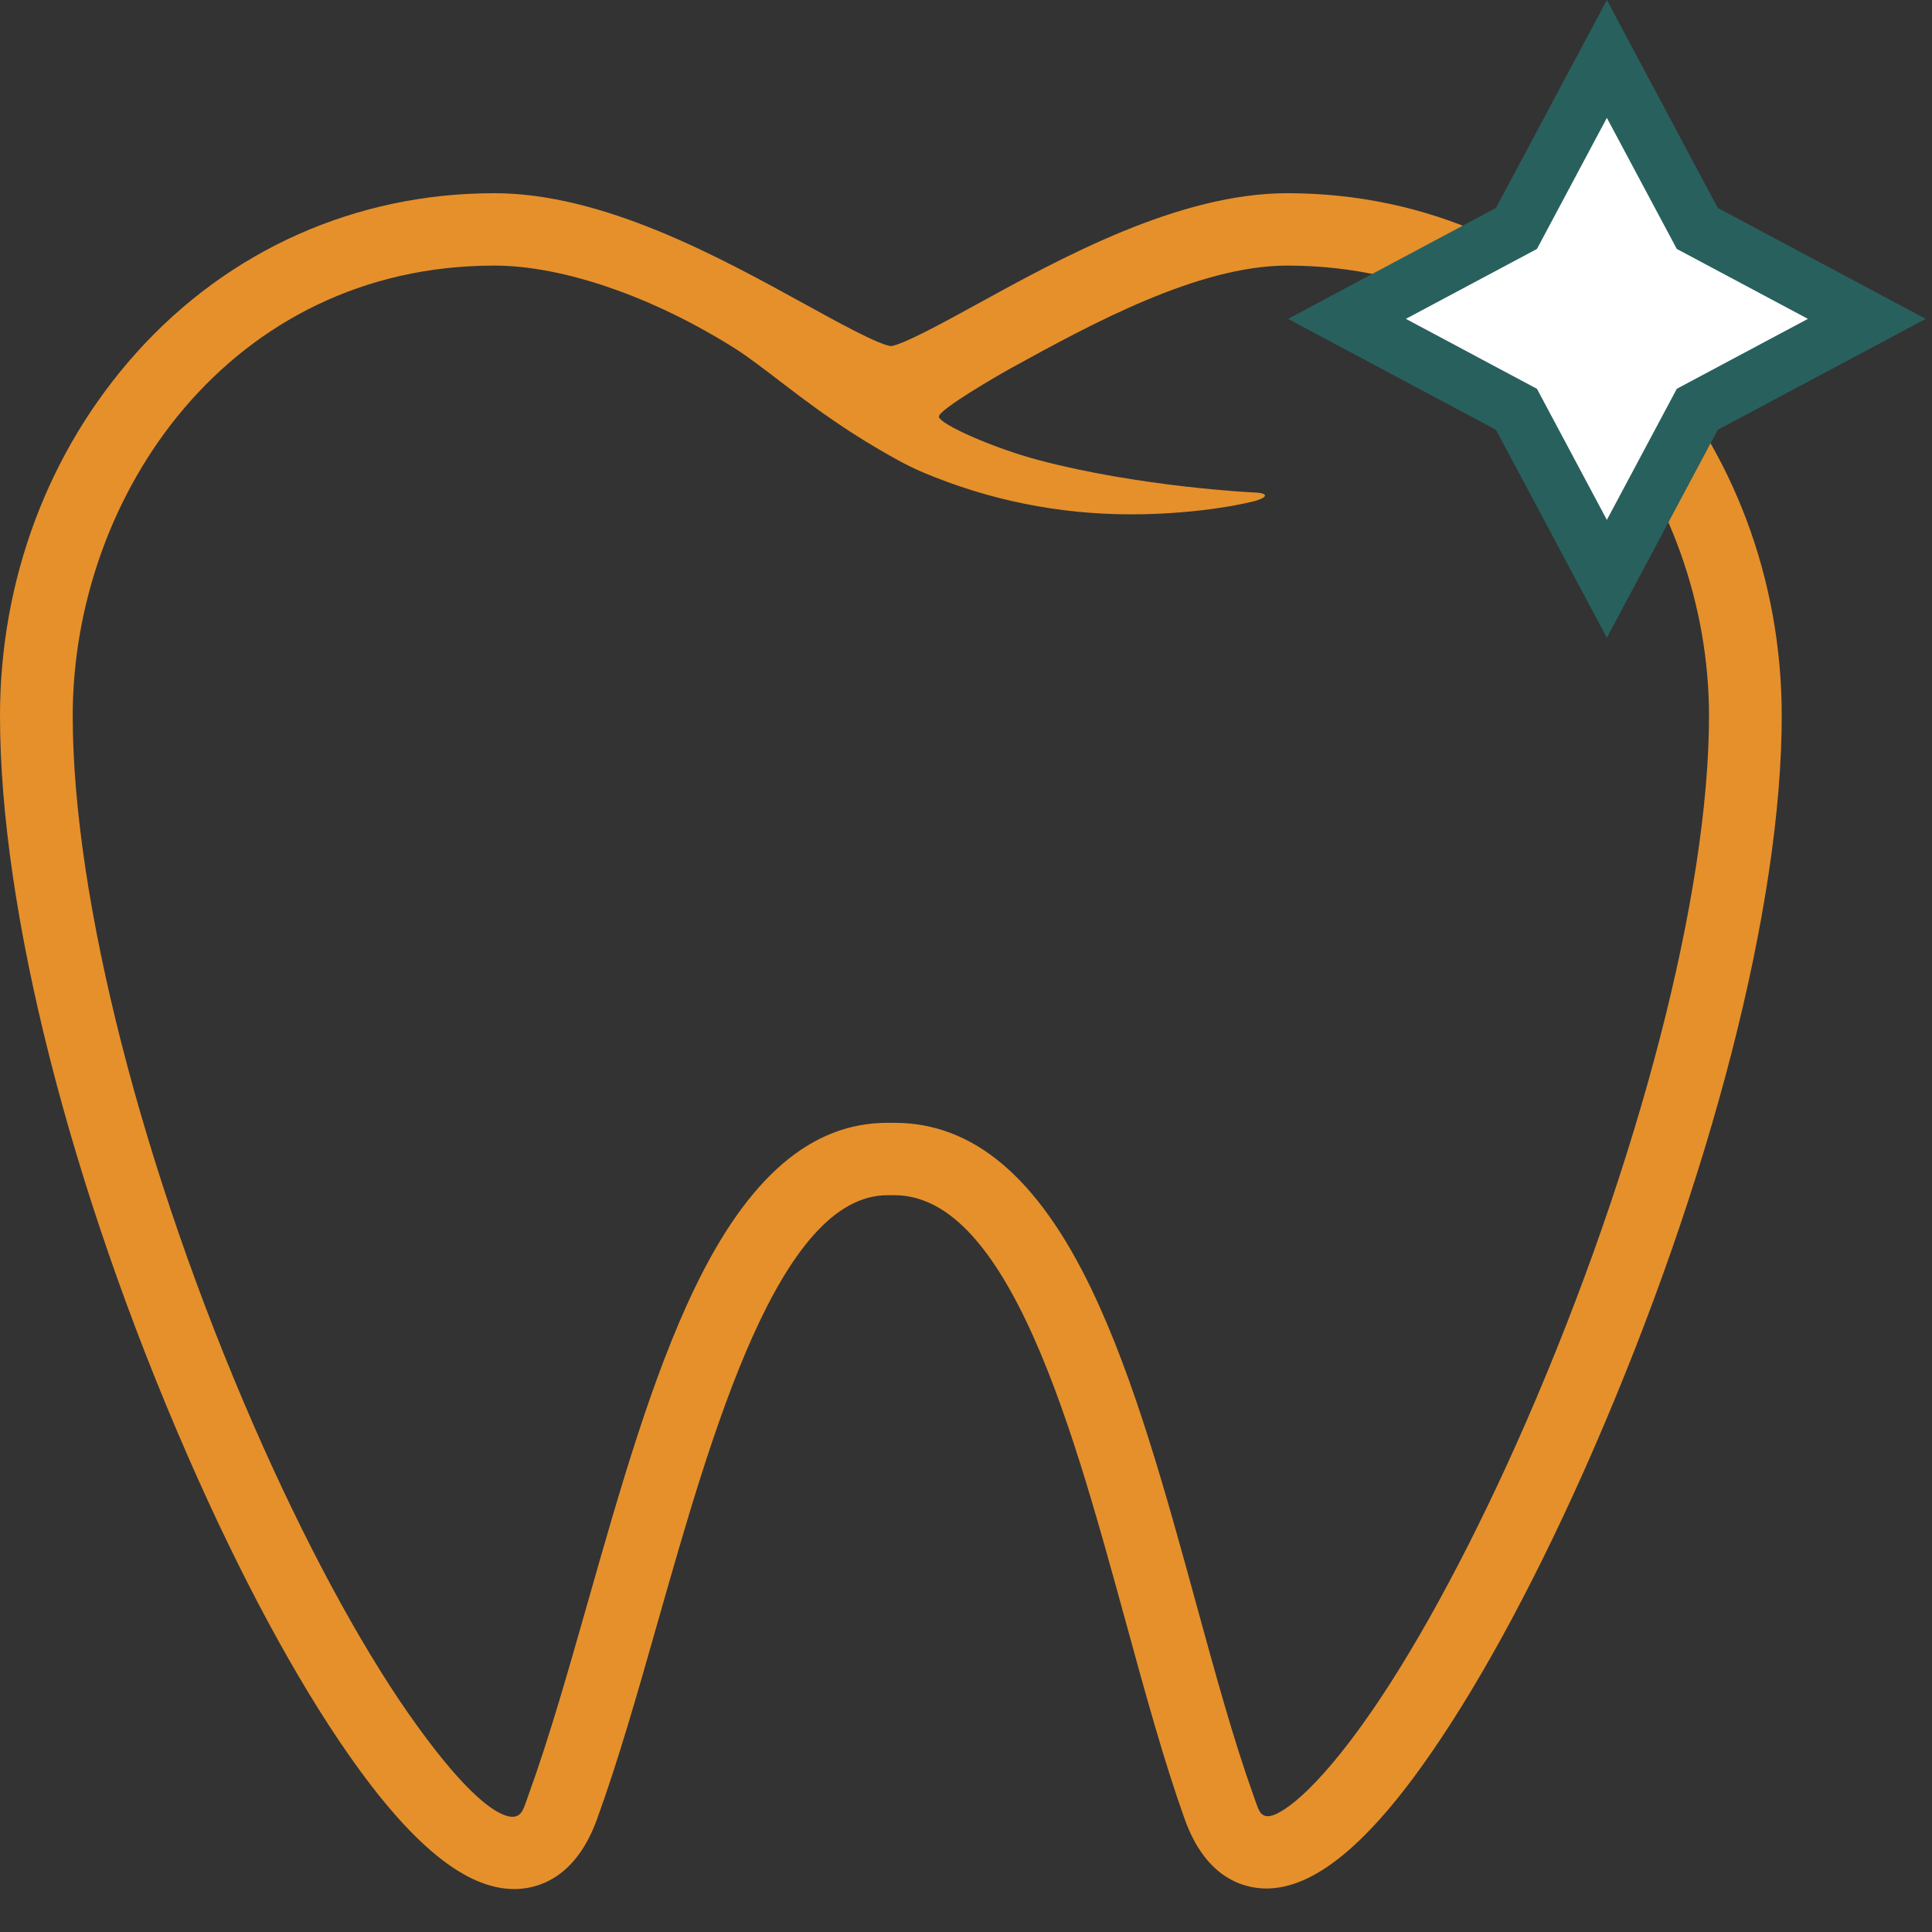 <?xml version="1.0" encoding="UTF-8"?> <svg xmlns="http://www.w3.org/2000/svg" width="90" height="90" viewBox="0 0 90 90" fill="none"><rect x="0" y="0" width="90" height="90" fill="#333333" stroke="none"/><path d="M76.65 16.437C72.346 11.641 66.423 9 59.971 9C54.926 9 49.486 11.987 45.511 14.17C44.063 14.965 42.085 16.052 41.5 16.124C40.917 16.053 38.949 14.969 37.505 14.174C33.54 11.991 28.11 9 23.03 9C16.577 9 10.654 11.641 6.349 16.437C2.255 21 0 27.006 0 33.349C0 42.411 3.269 55.296 8.745 67.82C11.181 73.392 13.774 78.207 16.243 81.744C19.183 85.954 21.705 88 23.955 88C24.954 88 26.782 87.579 27.808 84.755C28.805 82.011 29.701 78.862 30.652 75.521C33.168 66.68 36.3 55.678 41.341 55.678H41.659C43.901 55.678 45.907 57.589 47.793 61.52C49.661 65.414 51.081 70.593 52.457 75.607C53.366 78.922 54.225 82.052 55.19 84.747C56.194 87.553 58.002 87.973 58.991 87.974C61.23 87.974 63.75 85.896 66.696 81.622C69.159 78.049 71.758 73.186 74.211 67.561C79.714 54.936 83 42.147 83 33.349C83 27.006 80.745 21 76.65 16.437ZM58.414 22.942C58.363 22.939 53.151 22.69 48.406 21.439C46.267 20.876 43.737 19.743 43.737 19.407C43.737 19.079 46.485 17.487 47.148 17.122C50.799 15.118 55.798 12.372 59.971 12.372C72.265 12.372 79.612 23.038 79.612 33.349C79.612 41.584 76.351 54.179 71.102 66.218C68.769 71.571 66.212 76.364 63.902 79.714C61.238 83.58 59.514 84.704 58.991 84.601C58.671 84.538 58.631 84.312 58.382 83.615C57.459 81.038 56.616 77.966 55.724 74.714C54.311 69.562 52.85 64.235 50.85 60.066C48.345 54.844 45.339 52.305 41.659 52.305H41.341C37.797 52.305 34.86 54.823 32.363 60.004C30.369 64.139 28.856 69.458 27.392 74.602C26.459 77.879 25.578 80.975 24.622 83.608C24.41 84.189 24.345 84.569 23.955 84.627C23.65 84.674 22.345 84.573 19.025 79.819C16.715 76.509 14.167 71.77 11.851 66.474C6.631 54.534 3.388 41.842 3.388 33.349C3.388 23.038 10.735 12.372 23.03 12.372C26.225 12.372 30.425 13.822 34.264 16.249C34.827 16.605 35.619 17.212 36.386 17.799C36.692 18.033 36.993 18.263 37.274 18.474C38.174 19.144 39.39 20.021 40.818 20.858C41.426 21.216 42.184 21.661 42.988 22.001C46.065 23.301 49.327 23.96 52.684 23.96C56.104 23.96 58.405 23.354 58.427 23.347C58.427 23.347 58.942 23.212 58.926 23.079C58.91 22.945 58.414 22.942 58.414 22.942Z" fill="#E6902B"></path><path d="M70.5 19L64.5 16L63.5 15L70.5 11L75 3L79 10L87 14.5L79.5 18.5L75 27.5L70.5 19Z" fill="white"></path><path d="M80.021 9.688L89.708 14.854L80.021 20.021L74.854 29.708L69.688 20.021L60 14.854L69.688 9.688L74.854 0L80.021 9.688ZM84.219 14.854L78.112 11.597L74.854 5.49L71.597 11.597L65.49 14.854L71.597 18.112L74.854 24.219L78.112 18.112L84.219 14.854Z" fill="#28605D"></path></svg> 